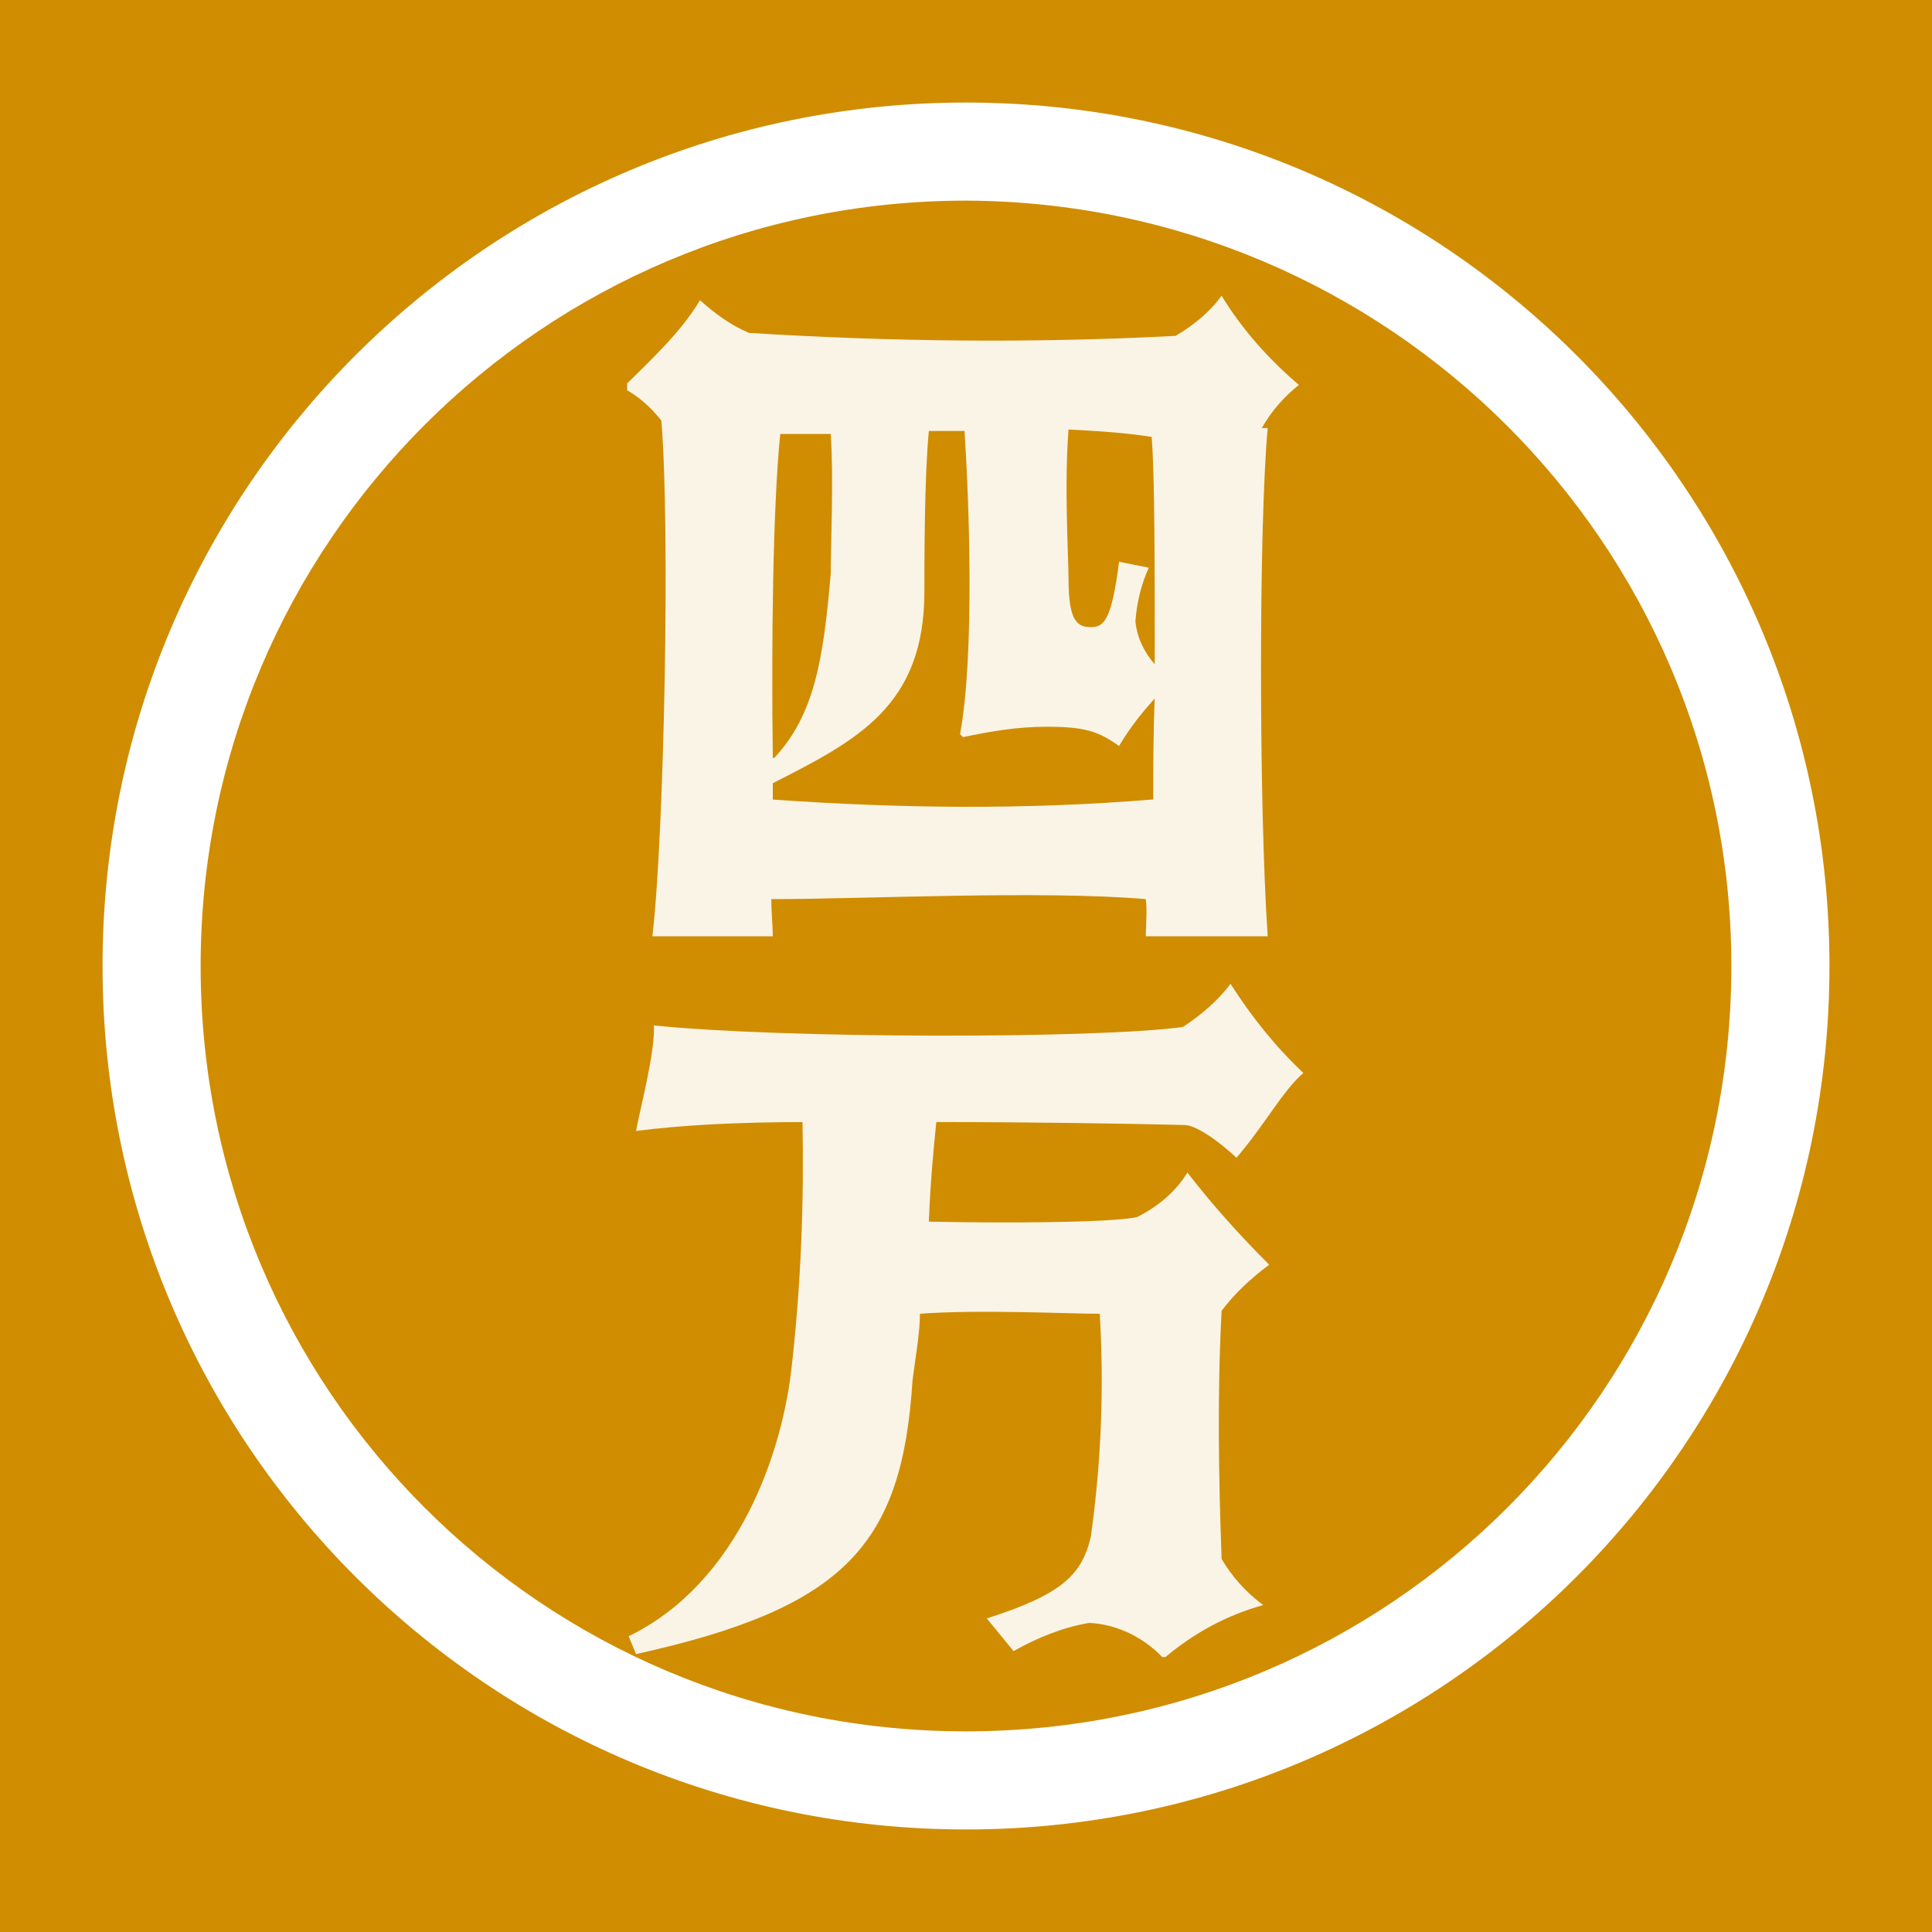 <?xml version="1.0" encoding="UTF-8"?>
<svg id="_レイヤー_1" data-name="レイヤー_1" xmlns="http://www.w3.org/2000/svg" xmlns:xlink="http://www.w3.org/1999/xlink" version="1.1" viewBox="0 0 130 130">
  <!-- Generator: Adobe Illustrator 29.0.0, SVG Export Plug-In . SVG Version: 2.1.0 Build 186)  -->
  <defs>
    <style>
      .st0 {
        fill: none;
      }

      .st1 {
        fill: #d08d02;
      }

      .st2 {
        clip-path: url(#clippath-1);
      }

      .st3 {
        clip-path: url(#clippath-2);
      }

      .st4 {
        fill: #fff;
      }

      .st5 {
        opacity: .9;
      }

      .st6 {
        clip-path: url(#clippath);
      }
    </style>
    <clipPath id="clippath">
      <rect class="st0" width="130" height="130"/>
    </clipPath>
    <clipPath id="clippath-1">
      <rect class="st0" width="130" height="130"/>
    </clipPath>
    <clipPath id="clippath-2">
      <rect class="st0" x="42.2" y="19.9" width="45.6" height="91.6"/>
    </clipPath>
  </defs>
  <g class="st6">
    <g>
      <path class="st1" d="M0,0v130h130V0H0Z"/>
      <g class="st2">
        <g>
          <g class="st5">
            <g class="st3">
              <g>
                <path class="st4" d="M85.3,28.8c-.6,6.6-.6,25.3,0,34.2h-8.2c0-.8.1-1.7,0-2.5-7-.6-19,0-25.2,0,0,1,.1,1.8.1,2.5h-8.1c.8-6.9,1.2-27.6.6-34.7-.7-.9-1.6-1.7-2.6-2.2,1.8-1.8,3.9-3.7,5.2-5.9,1,.9,2.1,1.7,3.3,2.2,9.6.6,19.2.7,28.7.2,1.2-.7,2.3-1.6,3.1-2.7,1.4,2.3,3.2,4.3,5.2,6-1,.8-1.8,1.7-2.5,2.9M52.1,51c2.7-2.9,3.3-6.6,3.8-12.4,0-2,.2-6.4,0-9.4-1.1,0-2.3,0-3.4,0-.5,5-.6,14.1-.5,21.8M77.6,53.8c0-2.2,0-4.5.1-6.8-.9,1-1.7,2-2.4,3.2-1.4-1-2.3-1.3-4.9-1.3-1.9,0-3.7.3-5.6.7l-.2-.2c1-5.4.6-15.9.3-20.4h-2.4c-.3,3.1-.3,8.6-.3,10.8,0,7.7-4.5,10-10.2,12.9v1.1c8.5.6,17,.7,25.5,0M77.5,29.4c-1.9-.3-3.7-.4-5.6-.5-.3,3.8,0,8.6,0,10.1,0,2.8.6,3.2,1.5,3.2s1.4-.5,1.9-4.4l2,.4c-.5,1.1-.8,2.3-.9,3.6.1,1.1.6,2.1,1.3,2.9,0-6.6,0-12.6-.2-15.2"/>
                <path class="st4" d="M54.3,75.5c-4.6,0-8.4.2-11.5.6.2-1.2,1.3-5.3,1.2-7.1,8.8.9,29.9.9,35.6.1,1.2-.8,2.3-1.7,3.2-2.9,1.4,2.2,3,4.2,4.9,6-1.4,1.2-2.6,3.5-4.5,5.7-1.4-1.3-2.8-2.2-3.5-2.2-3.9-.1-10.5-.2-16.7-.2-.2,2-.4,4.1-.5,6.7,4.5.1,12.1.1,14-.3,1.4-.7,2.6-1.7,3.4-3,1.7,2.2,3.5,4.2,5.5,6.2-1.2.9-2.3,1.9-3.2,3.1-.3,5.6-.2,11.2,0,16.7.7,1.2,1.7,2.3,2.8,3.1-2.5.7-4.7,1.9-6.7,3.6-1.3-1.4-3.1-2.3-5-2.4-1.8.3-3.5,1-5.1,1.9l-1.8-2.2c5-1.6,6.4-2.9,7-5.5.7-5,.9-10,.6-15-2.2,0-8.1-.3-12.1,0,0,1.3-.3,2.9-.5,4.5-.7,11.1-4.6,15.3-18.6,18.4l-.5-1.2c7.4-3.6,10.4-12.4,11-18.4.6-5.4.8-10.8.7-16.2"/>
              </g>
            </g>
          </g>
          <path class="st4" d="M65,123.1c-32.1,0-58.1-26-58.1-58.1S32.9,6.9,65,6.9s58.1,26,58.1,58.1c0,32.1-26,58.1-58.1,58.1M65,13.5c-28.4,0-51.5,23-51.5,51.5s23,51.5,51.5,51.5,51.5-23,51.5-51.5c0-28.4-23.1-51.4-51.5-51.5"/>
        </g>
      </g>
    </g>
  </g>
</svg>